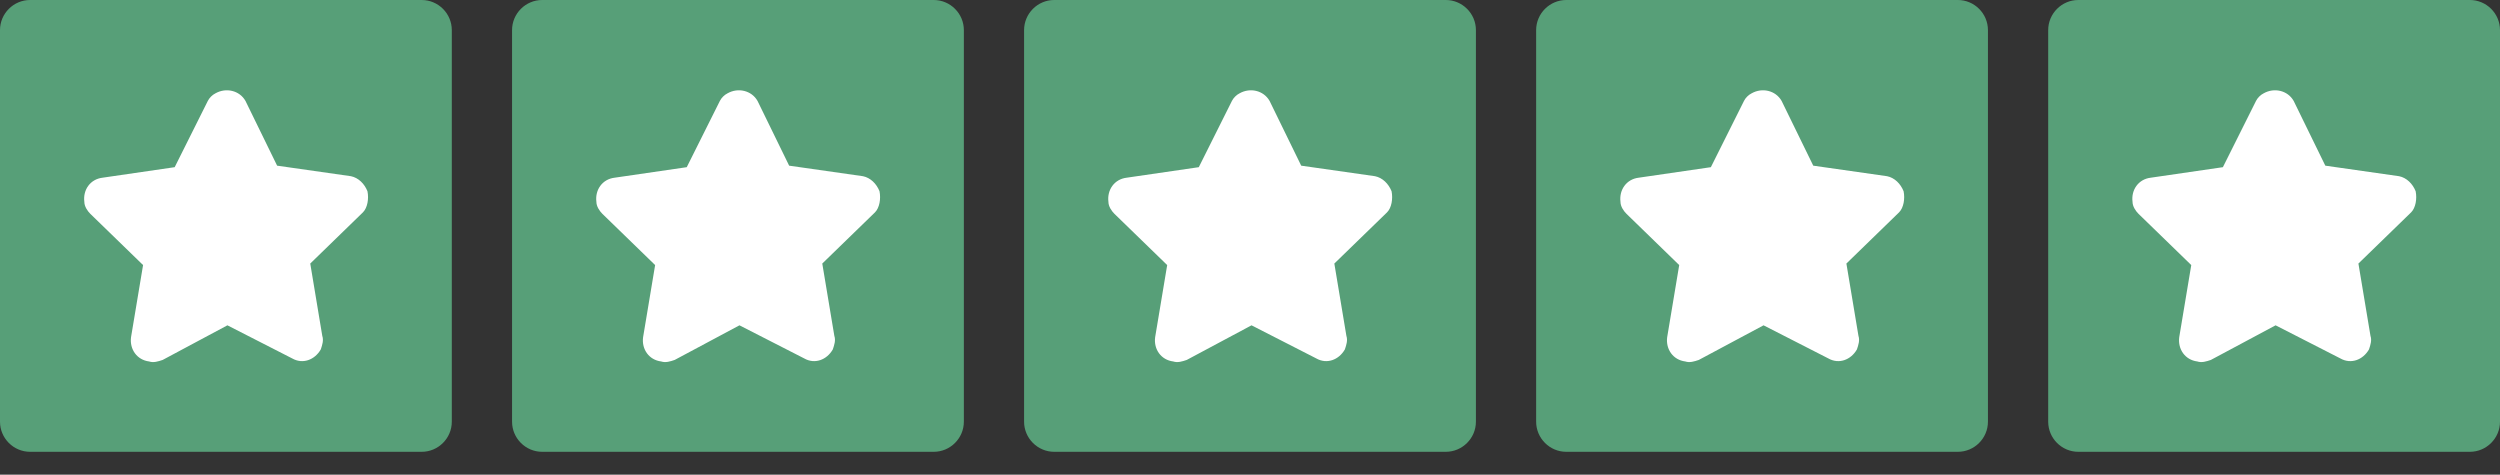 <svg width="79" height="15" viewBox="0 0 79 15" fill="none" xmlns="http://www.w3.org/2000/svg">
<rect x="0" y="0" width="79" height="15" fill="#333333" stroke="none"/>
<g clip-path="url(#clip0_8_204)">
<path d="M29.506 14.277H17.133C16.609 14.277 16.181 13.849 16.181 13.325V0.952C16.181 0.428 16.609 -3.8147e-06 17.133 -3.8147e-06H29.506C30.029 -3.8147e-06 30.458 0.428 30.458 0.952V13.325C30.458 13.849 30.029 14.277 29.506 14.277Z" fill="#579F78"/>
<path d="M27.793 6.044C27.698 5.806 27.507 5.616 27.269 5.568L24.937 5.235L23.938 3.189C23.748 2.855 23.319 2.76 22.986 2.951C22.891 2.998 22.796 3.093 22.748 3.189L21.701 5.283L19.417 5.616C19.036 5.663 18.798 5.996 18.846 6.377C18.846 6.52 18.941 6.663 19.036 6.758L20.702 8.376L20.321 10.66C20.273 11.041 20.511 11.374 20.892 11.422C21.035 11.469 21.178 11.422 21.32 11.374L23.367 10.28L25.413 11.326C25.746 11.517 26.127 11.374 26.317 11.041C26.365 10.898 26.413 10.755 26.365 10.613L25.984 8.328L27.65 6.71C27.793 6.567 27.84 6.282 27.793 6.044Z" fill="white"/>
</g>
<g clip-path="url(#clip1_8_204)">
<path d="M45.687 14.277H33.313C32.79 14.277 32.361 13.849 32.361 13.325V0.952C32.361 0.428 32.79 -3.8147e-06 33.313 -3.8147e-06H45.687C46.21 -3.8147e-06 46.639 0.428 46.639 0.952V13.325C46.639 13.849 46.21 14.277 45.687 14.277Z" fill="#579F78"/>
<path d="M43.974 6.044C43.878 5.806 43.688 5.616 43.45 5.568L41.118 5.235L40.119 3.189C39.928 2.855 39.5 2.76 39.167 2.951C39.072 2.998 38.977 3.093 38.929 3.189L37.882 5.283L35.598 5.616C35.217 5.663 34.979 5.996 35.026 6.377C35.026 6.52 35.122 6.663 35.217 6.758L36.883 8.376L36.502 10.66C36.454 11.041 36.692 11.374 37.073 11.422C37.216 11.469 37.358 11.422 37.501 11.374L39.548 10.28L41.594 11.326C41.927 11.517 42.308 11.374 42.498 11.041C42.546 10.898 42.593 10.755 42.546 10.613L42.165 8.328L43.831 6.71C43.974 6.567 44.021 6.282 43.974 6.044Z" fill="white"/>
</g>
<g clip-path="url(#clip2_8_204)">
<path d="M61.867 14.277H49.494C48.971 14.277 48.542 13.849 48.542 13.325V0.952C48.542 0.428 48.971 -3.8147e-06 49.494 -3.8147e-06H61.867C62.391 -3.8147e-06 62.819 0.428 62.819 0.952V13.325C62.819 13.849 62.391 14.277 61.867 14.277Z" fill="#579F78"/>
<path d="M60.154 6.044C60.059 5.806 59.869 5.616 59.631 5.568L57.299 5.235L56.299 3.189C56.109 2.855 55.681 2.76 55.348 2.951C55.252 2.998 55.157 3.093 55.11 3.189L54.063 5.283L51.778 5.616C51.398 5.663 51.16 5.996 51.207 6.377C51.207 6.52 51.302 6.663 51.398 6.758L53.063 8.376L52.682 10.66C52.635 11.041 52.873 11.374 53.254 11.422C53.396 11.469 53.539 11.422 53.682 11.374L55.728 10.28L57.775 11.326C58.108 11.517 58.489 11.374 58.679 11.041C58.727 10.898 58.774 10.755 58.727 10.613L58.346 8.328L60.011 6.71C60.154 6.567 60.202 6.282 60.154 6.044Z" fill="white"/>
</g>
<g clip-path="url(#clip3_8_204)">
<path d="M78.048 14.277H65.675C65.151 14.277 64.723 13.849 64.723 13.325V0.952C64.723 0.428 65.151 -3.8147e-06 65.675 -3.8147e-06H78.048C78.572 -3.8147e-06 79 0.428 79 0.952V13.325C79 13.849 78.572 14.277 78.048 14.277Z" fill="#579F78"/>
<path d="M76.335 6.044C76.24 5.806 76.049 5.616 75.811 5.568L73.48 5.235L72.48 3.189C72.29 2.855 71.862 2.76 71.528 2.951C71.433 2.998 71.338 3.093 71.29 3.189L70.243 5.283L67.959 5.616C67.578 5.663 67.34 5.996 67.388 6.377C67.388 6.52 67.483 6.663 67.578 6.758L69.244 8.376L68.863 10.66C68.816 11.041 69.054 11.374 69.434 11.422C69.577 11.469 69.72 11.422 69.863 11.374L71.909 10.28L73.955 11.326C74.289 11.517 74.669 11.374 74.86 11.041C74.907 10.898 74.955 10.755 74.907 10.613L74.526 8.328L76.192 6.71C76.335 6.567 76.382 6.282 76.335 6.044Z" fill="white"/>
</g>
<g clip-path="url(#clip4_8_204)">
<path d="M13.325 14.277H0.952C0.428 14.277 0 13.849 0 13.325V0.952C0 0.428 0.428 0 0.952 0H13.325C13.849 0 14.277 0.428 14.277 0.952V13.325C14.277 13.849 13.849 14.277 13.325 14.277Z" fill="#579F78"/>
<path d="M11.612 6.044C11.517 5.806 11.326 5.616 11.089 5.568L8.757 5.235L7.757 3.189C7.567 2.855 7.139 2.76 6.805 2.951C6.71 2.998 6.615 3.093 6.567 3.189L5.52 5.283L3.236 5.616C2.855 5.663 2.617 5.996 2.665 6.377C2.665 6.52 2.76 6.663 2.855 6.758L4.521 8.376L4.14 10.66C4.093 11.041 4.331 11.374 4.711 11.422C4.854 11.469 4.997 11.422 5.14 11.374L7.186 10.28L9.233 11.326C9.566 11.517 9.946 11.374 10.137 11.041C10.184 10.898 10.232 10.755 10.184 10.613L9.804 8.328L11.469 6.71C11.612 6.567 11.66 6.282 11.612 6.044Z" fill="white"/>
</g>
<defs>
<clipPath id="clip0_8_204">
<rect width="14.277" height="14.277" fill="white" transform="translate(16.181 -3.8147e-06)"/>
</clipPath>
<clipPath id="clip1_8_204">
<rect width="14.277" height="14.277" fill="white" transform="translate(32.361 -3.8147e-06)"/>
</clipPath>
<clipPath id="clip2_8_204">
<rect width="14.277" height="14.277" fill="white" transform="translate(48.542 -3.8147e-06)"/>
</clipPath>
<clipPath id="clip3_8_204">
<rect width="14.277" height="14.277" fill="white" transform="translate(64.723 -3.8147e-06)"/>
</clipPath>
<clipPath id="clip4_8_204">
<rect width="14.277" height="14.277" fill="white"/>
</clipPath>
</defs>
</svg>
